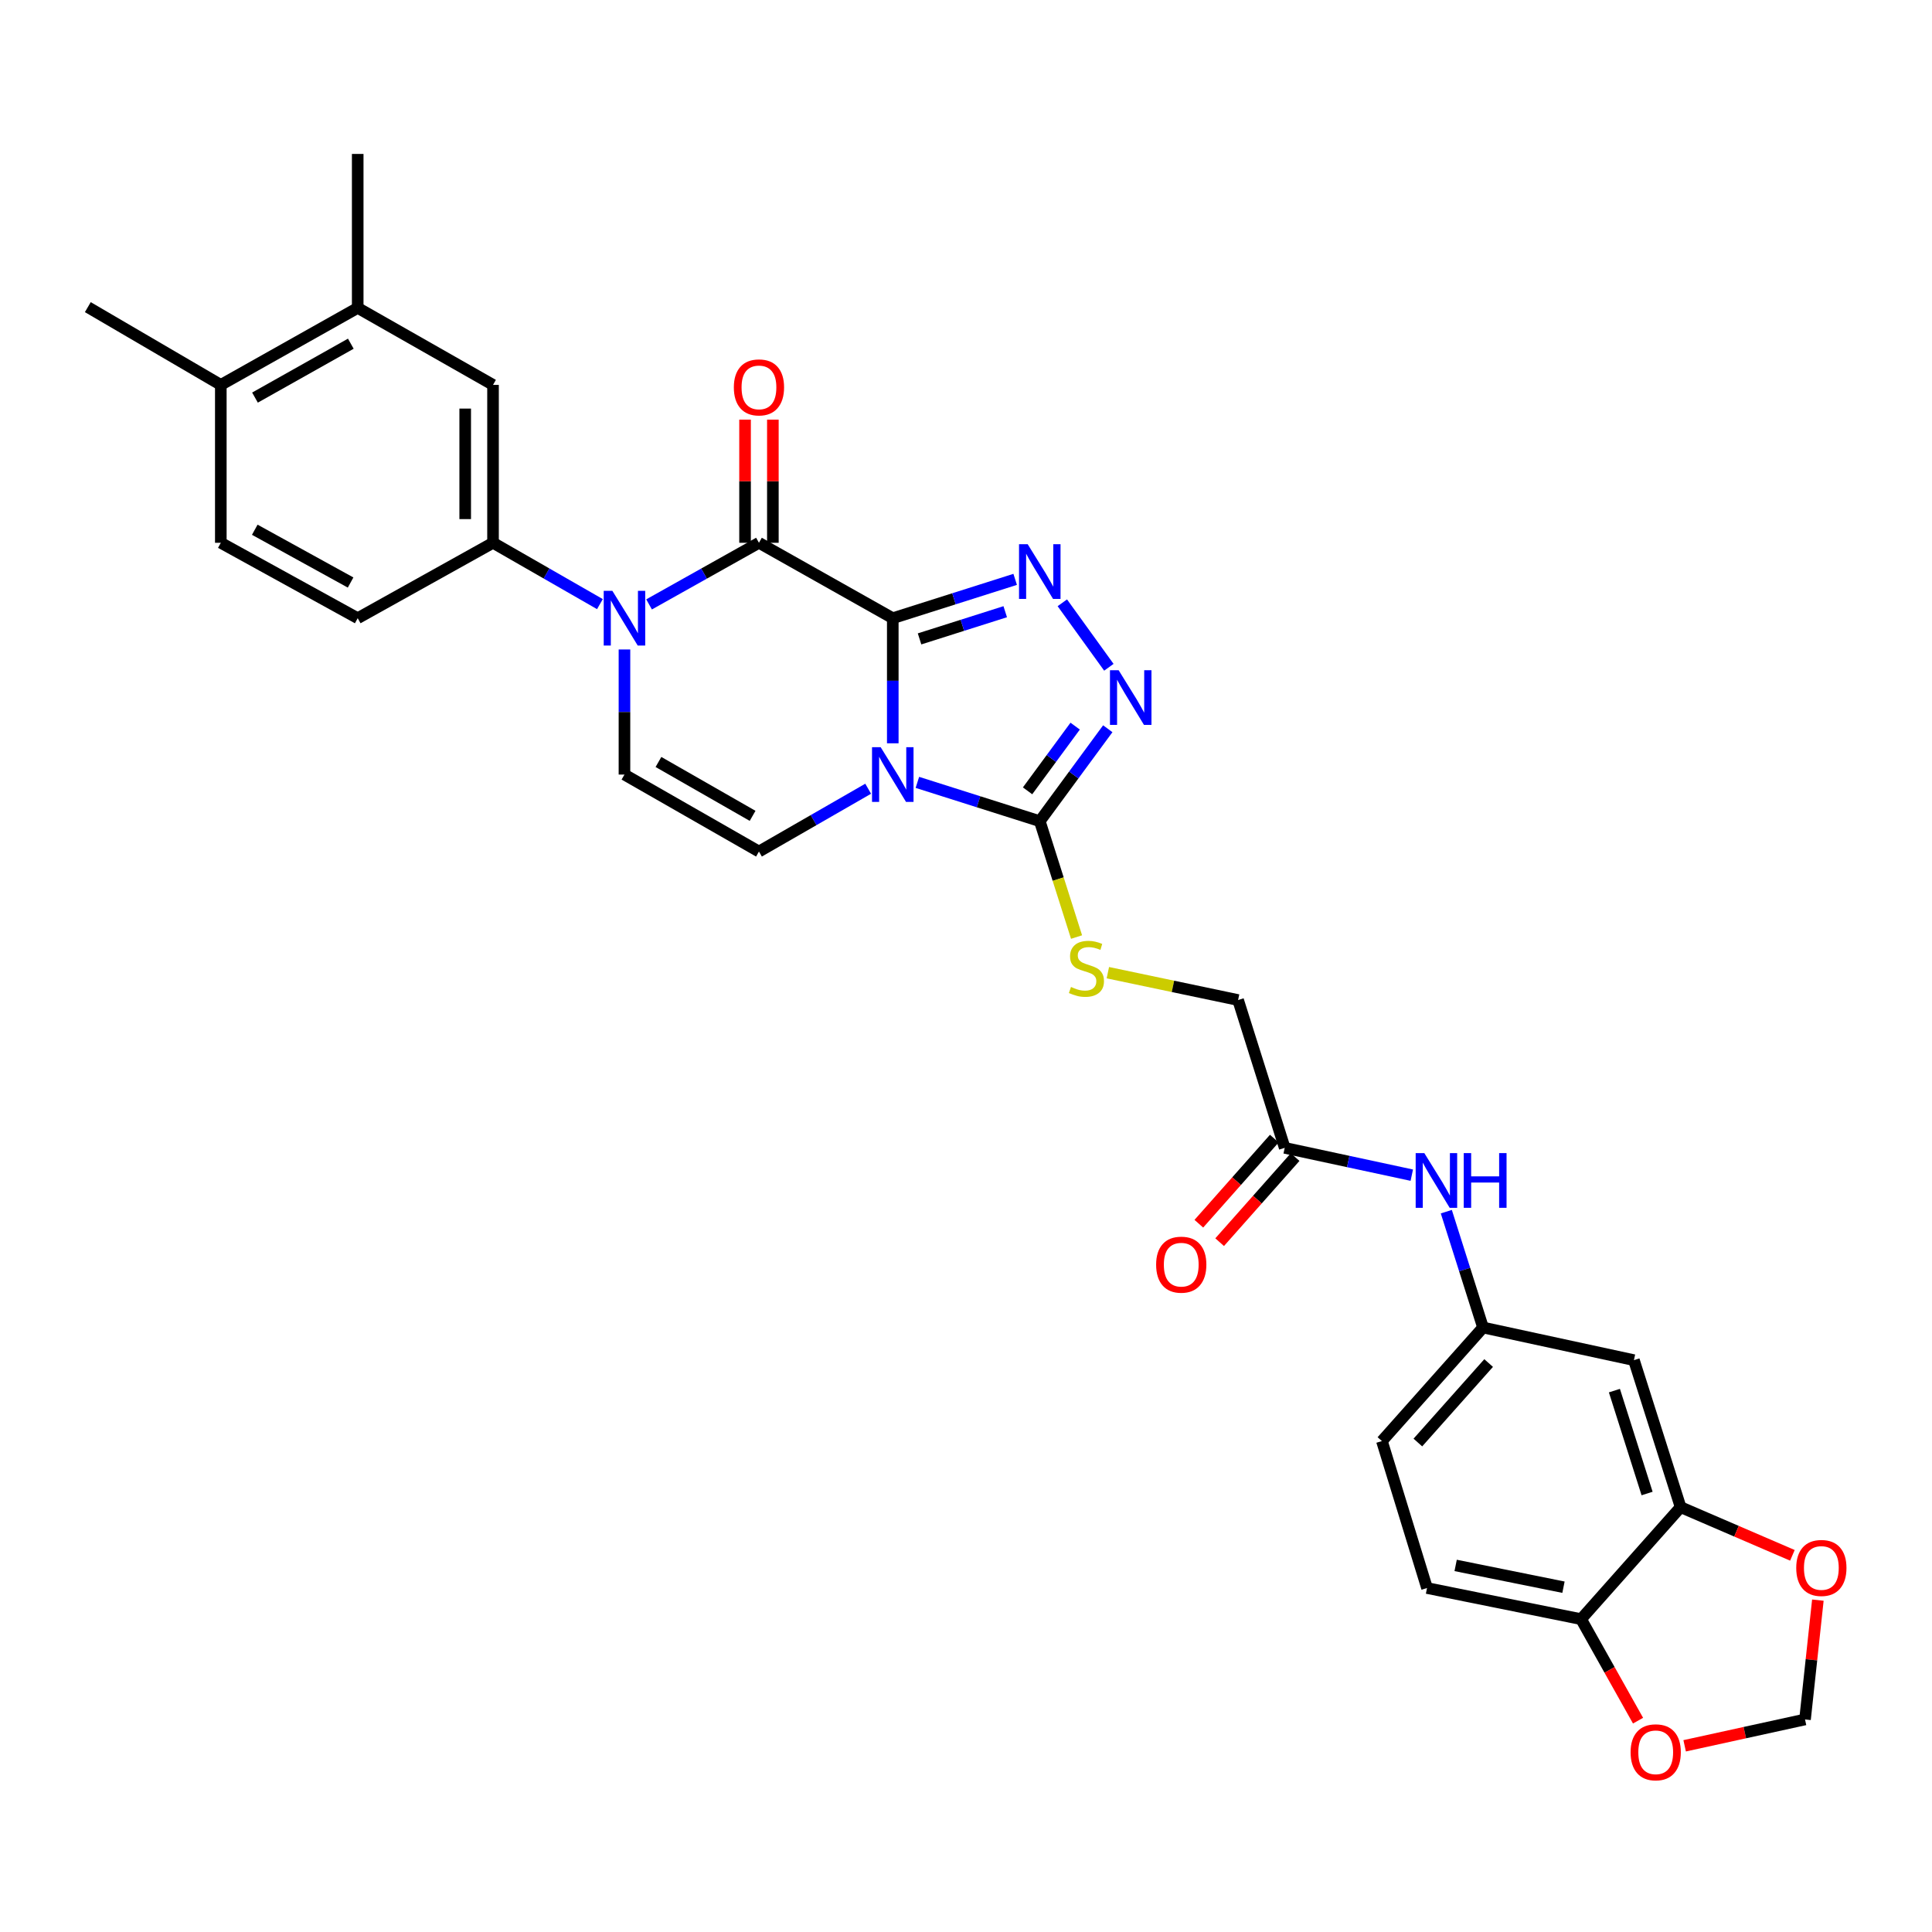 <?xml version='1.0' encoding='iso-8859-1'?>
<svg version='1.1' baseProfile='full'
              xmlns='http://www.w3.org/2000/svg'
                      xmlns:rdkit='http://www.rdkit.org/xml'
                      xmlns:xlink='http://www.w3.org/1999/xlink'
                  xml:space='preserve'
width='1000px' height='1000px' viewBox='0 0 1000 1000'>
<!-- END OF HEADER -->
<rect style='opacity:1.0;fill:#FFFFFF;stroke:none' width='1000' height='1000' x='0' y='0'> </rect>
<path class='bond-0' d='M 462.1,319.981 L 462.1,352.357' style='fill:none;fill-rule:evenodd;stroke:#000000;stroke-width:6px;stroke-linecap:butt;stroke-linejoin:miter;stroke-opacity:1' />
<path class='bond-0' d='M 462.1,352.357 L 462.1,384.733' style='fill:none;fill-rule:evenodd;stroke:#0000FF;stroke-width:6px;stroke-linecap:butt;stroke-linejoin:miter;stroke-opacity:1' />
<path class='bond-1' d='M 462.1,319.981 L 392.836,280.949' style='fill:none;fill-rule:evenodd;stroke:#000000;stroke-width:6px;stroke-linecap:butt;stroke-linejoin:miter;stroke-opacity:1' />
<path class='bond-2' d='M 462.1,319.981 L 493.776,309.93' style='fill:none;fill-rule:evenodd;stroke:#000000;stroke-width:6px;stroke-linecap:butt;stroke-linejoin:miter;stroke-opacity:1' />
<path class='bond-2' d='M 493.776,309.93 L 525.452,299.878' style='fill:none;fill-rule:evenodd;stroke:#0000FF;stroke-width:6px;stroke-linecap:butt;stroke-linejoin:miter;stroke-opacity:1' />
<path class='bond-2' d='M 475.958,330.691 L 498.131,323.655' style='fill:none;fill-rule:evenodd;stroke:#000000;stroke-width:6px;stroke-linecap:butt;stroke-linejoin:miter;stroke-opacity:1' />
<path class='bond-2' d='M 498.131,323.655 L 520.305,316.619' style='fill:none;fill-rule:evenodd;stroke:#0000FF;stroke-width:6px;stroke-linecap:butt;stroke-linejoin:miter;stroke-opacity:1' />
<path class='bond-4' d='M 474.836,404.955 L 506.512,415' style='fill:none;fill-rule:evenodd;stroke:#0000FF;stroke-width:6px;stroke-linecap:butt;stroke-linejoin:miter;stroke-opacity:1' />
<path class='bond-4' d='M 506.512,415 L 538.188,425.044' style='fill:none;fill-rule:evenodd;stroke:#000000;stroke-width:6px;stroke-linecap:butt;stroke-linejoin:miter;stroke-opacity:1' />
<path class='bond-6' d='M 449.362,408.243 L 421.099,424.5' style='fill:none;fill-rule:evenodd;stroke:#0000FF;stroke-width:6px;stroke-linecap:butt;stroke-linejoin:miter;stroke-opacity:1' />
<path class='bond-6' d='M 421.099,424.5 L 392.836,440.756' style='fill:none;fill-rule:evenodd;stroke:#000000;stroke-width:6px;stroke-linecap:butt;stroke-linejoin:miter;stroke-opacity:1' />
<path class='bond-3' d='M 392.836,280.949 L 364.396,296.895' style='fill:none;fill-rule:evenodd;stroke:#000000;stroke-width:6px;stroke-linecap:butt;stroke-linejoin:miter;stroke-opacity:1' />
<path class='bond-3' d='M 364.396,296.895 L 335.956,312.841' style='fill:none;fill-rule:evenodd;stroke:#0000FF;stroke-width:6px;stroke-linecap:butt;stroke-linejoin:miter;stroke-opacity:1' />
<path class='bond-15' d='M 400.036,280.949 L 400.036,249.076' style='fill:none;fill-rule:evenodd;stroke:#000000;stroke-width:6px;stroke-linecap:butt;stroke-linejoin:miter;stroke-opacity:1' />
<path class='bond-15' d='M 400.036,249.076 L 400.036,217.203' style='fill:none;fill-rule:evenodd;stroke:#FF0000;stroke-width:6px;stroke-linecap:butt;stroke-linejoin:miter;stroke-opacity:1' />
<path class='bond-15' d='M 385.637,280.949 L 385.637,249.076' style='fill:none;fill-rule:evenodd;stroke:#000000;stroke-width:6px;stroke-linecap:butt;stroke-linejoin:miter;stroke-opacity:1' />
<path class='bond-15' d='M 385.637,249.076 L 385.637,217.203' style='fill:none;fill-rule:evenodd;stroke:#FF0000;stroke-width:6px;stroke-linecap:butt;stroke-linejoin:miter;stroke-opacity:1' />
<path class='bond-5' d='M 549.859,312.008 L 573.947,345.381' style='fill:none;fill-rule:evenodd;stroke:#0000FF;stroke-width:6px;stroke-linecap:butt;stroke-linejoin:miter;stroke-opacity:1' />
<path class='bond-7' d='M 323.221,336.164 L 323.221,368.541' style='fill:none;fill-rule:evenodd;stroke:#0000FF;stroke-width:6px;stroke-linecap:butt;stroke-linejoin:miter;stroke-opacity:1' />
<path class='bond-7' d='M 323.221,368.541 L 323.221,400.917' style='fill:none;fill-rule:evenodd;stroke:#000000;stroke-width:6px;stroke-linecap:butt;stroke-linejoin:miter;stroke-opacity:1' />
<path class='bond-8' d='M 310.52,312.694 L 282.855,296.822' style='fill:none;fill-rule:evenodd;stroke:#0000FF;stroke-width:6px;stroke-linecap:butt;stroke-linejoin:miter;stroke-opacity:1' />
<path class='bond-8' d='M 282.855,296.822 L 255.189,280.949' style='fill:none;fill-rule:evenodd;stroke:#000000;stroke-width:6px;stroke-linecap:butt;stroke-linejoin:miter;stroke-opacity:1' />
<path class='bond-9' d='M 538.188,425.044 L 547.706,455.03' style='fill:none;fill-rule:evenodd;stroke:#000000;stroke-width:6px;stroke-linecap:butt;stroke-linejoin:miter;stroke-opacity:1' />
<path class='bond-9' d='M 547.706,455.03 L 557.224,485.016' style='fill:none;fill-rule:evenodd;stroke:#CCCC00;stroke-width:6px;stroke-linecap:butt;stroke-linejoin:miter;stroke-opacity:1' />
<path class='bond-31' d='M 538.188,425.044 L 555.785,401.122' style='fill:none;fill-rule:evenodd;stroke:#000000;stroke-width:6px;stroke-linecap:butt;stroke-linejoin:miter;stroke-opacity:1' />
<path class='bond-31' d='M 555.785,401.122 L 573.382,377.199' style='fill:none;fill-rule:evenodd;stroke:#0000FF;stroke-width:6px;stroke-linecap:butt;stroke-linejoin:miter;stroke-opacity:1' />
<path class='bond-31' d='M 531.867,409.335 L 544.185,392.589' style='fill:none;fill-rule:evenodd;stroke:#000000;stroke-width:6px;stroke-linecap:butt;stroke-linejoin:miter;stroke-opacity:1' />
<path class='bond-31' d='M 544.185,392.589 L 556.504,375.843' style='fill:none;fill-rule:evenodd;stroke:#0000FF;stroke-width:6px;stroke-linecap:butt;stroke-linejoin:miter;stroke-opacity:1' />
<path class='bond-32' d='M 392.836,440.756 L 323.221,400.917' style='fill:none;fill-rule:evenodd;stroke:#000000;stroke-width:6px;stroke-linecap:butt;stroke-linejoin:miter;stroke-opacity:1' />
<path class='bond-32' d='M 389.547,422.282 L 340.816,394.395' style='fill:none;fill-rule:evenodd;stroke:#000000;stroke-width:6px;stroke-linecap:butt;stroke-linejoin:miter;stroke-opacity:1' />
<path class='bond-11' d='M 255.189,280.949 L 255.189,199.222' style='fill:none;fill-rule:evenodd;stroke:#000000;stroke-width:6px;stroke-linecap:butt;stroke-linejoin:miter;stroke-opacity:1' />
<path class='bond-11' d='M 240.789,268.69 L 240.789,211.481' style='fill:none;fill-rule:evenodd;stroke:#000000;stroke-width:6px;stroke-linecap:butt;stroke-linejoin:miter;stroke-opacity:1' />
<path class='bond-22' d='M 255.189,280.949 L 185.15,319.981' style='fill:none;fill-rule:evenodd;stroke:#000000;stroke-width:6px;stroke-linecap:butt;stroke-linejoin:miter;stroke-opacity:1' />
<path class='bond-26' d='M 573.425,503.46 L 607.13,510.54' style='fill:none;fill-rule:evenodd;stroke:#CCCC00;stroke-width:6px;stroke-linecap:butt;stroke-linejoin:miter;stroke-opacity:1' />
<path class='bond-26' d='M 607.13,510.54 L 640.835,517.62' style='fill:none;fill-rule:evenodd;stroke:#000000;stroke-width:6px;stroke-linecap:butt;stroke-linejoin:miter;stroke-opacity:1' />
<path class='bond-10' d='M 869.882,780.098 L 845.714,704.011' style='fill:none;fill-rule:evenodd;stroke:#000000;stroke-width:6px;stroke-linecap:butt;stroke-linejoin:miter;stroke-opacity:1' />
<path class='bond-10' d='M 852.532,773.044 L 835.615,719.783' style='fill:none;fill-rule:evenodd;stroke:#000000;stroke-width:6px;stroke-linecap:butt;stroke-linejoin:miter;stroke-opacity:1' />
<path class='bond-18' d='M 869.882,780.098 L 898.814,792.566' style='fill:none;fill-rule:evenodd;stroke:#000000;stroke-width:6px;stroke-linecap:butt;stroke-linejoin:miter;stroke-opacity:1' />
<path class='bond-18' d='M 898.814,792.566 L 927.746,805.034' style='fill:none;fill-rule:evenodd;stroke:#FF0000;stroke-width:6px;stroke-linecap:butt;stroke-linejoin:miter;stroke-opacity:1' />
<path class='bond-34' d='M 869.882,780.098 L 818.362,838.066' style='fill:none;fill-rule:evenodd;stroke:#000000;stroke-width:6px;stroke-linecap:butt;stroke-linejoin:miter;stroke-opacity:1' />
<path class='bond-14' d='M 255.189,199.222 L 185.15,159.366' style='fill:none;fill-rule:evenodd;stroke:#000000;stroke-width:6px;stroke-linecap:butt;stroke-linejoin:miter;stroke-opacity:1' />
<path class='bond-12' d='M 845.714,704.011 L 767.61,687.115' style='fill:none;fill-rule:evenodd;stroke:#000000;stroke-width:6px;stroke-linecap:butt;stroke-linejoin:miter;stroke-opacity:1' />
<path class='bond-13' d='M 664.963,594.123 L 640.835,517.62' style='fill:none;fill-rule:evenodd;stroke:#000000;stroke-width:6px;stroke-linecap:butt;stroke-linejoin:miter;stroke-opacity:1' />
<path class='bond-17' d='M 664.963,594.123 L 697.853,601.193' style='fill:none;fill-rule:evenodd;stroke:#000000;stroke-width:6px;stroke-linecap:butt;stroke-linejoin:miter;stroke-opacity:1' />
<path class='bond-17' d='M 697.853,601.193 L 730.742,608.263' style='fill:none;fill-rule:evenodd;stroke:#0000FF;stroke-width:6px;stroke-linecap:butt;stroke-linejoin:miter;stroke-opacity:1' />
<path class='bond-24' d='M 659.576,589.346 L 640.045,611.369' style='fill:none;fill-rule:evenodd;stroke:#000000;stroke-width:6px;stroke-linecap:butt;stroke-linejoin:miter;stroke-opacity:1' />
<path class='bond-24' d='M 640.045,611.369 L 620.514,633.392' style='fill:none;fill-rule:evenodd;stroke:#FF0000;stroke-width:6px;stroke-linecap:butt;stroke-linejoin:miter;stroke-opacity:1' />
<path class='bond-24' d='M 670.35,598.901 L 650.818,620.924' style='fill:none;fill-rule:evenodd;stroke:#000000;stroke-width:6px;stroke-linecap:butt;stroke-linejoin:miter;stroke-opacity:1' />
<path class='bond-24' d='M 650.818,620.924 L 631.287,642.947' style='fill:none;fill-rule:evenodd;stroke:#FF0000;stroke-width:6px;stroke-linecap:butt;stroke-linejoin:miter;stroke-opacity:1' />
<path class='bond-29' d='M 185.15,159.366 L 185.15,79.678' style='fill:none;fill-rule:evenodd;stroke:#000000;stroke-width:6px;stroke-linecap:butt;stroke-linejoin:miter;stroke-opacity:1' />
<path class='bond-33' d='M 185.15,159.366 L 114.294,199.222' style='fill:none;fill-rule:evenodd;stroke:#000000;stroke-width:6px;stroke-linecap:butt;stroke-linejoin:miter;stroke-opacity:1' />
<path class='bond-33' d='M 181.581,177.895 L 131.982,205.794' style='fill:none;fill-rule:evenodd;stroke:#000000;stroke-width:6px;stroke-linecap:butt;stroke-linejoin:miter;stroke-opacity:1' />
<path class='bond-16' d='M 818.362,838.066 L 738.626,821.962' style='fill:none;fill-rule:evenodd;stroke:#000000;stroke-width:6px;stroke-linecap:butt;stroke-linejoin:miter;stroke-opacity:1' />
<path class='bond-16' d='M 809.252,821.535 L 753.438,810.263' style='fill:none;fill-rule:evenodd;stroke:#000000;stroke-width:6px;stroke-linecap:butt;stroke-linejoin:miter;stroke-opacity:1' />
<path class='bond-19' d='M 818.362,838.066 L 833.106,864.339' style='fill:none;fill-rule:evenodd;stroke:#000000;stroke-width:6px;stroke-linecap:butt;stroke-linejoin:miter;stroke-opacity:1' />
<path class='bond-19' d='M 833.106,864.339 L 847.85,890.612' style='fill:none;fill-rule:evenodd;stroke:#FF0000;stroke-width:6px;stroke-linecap:butt;stroke-linejoin:miter;stroke-opacity:1' />
<path class='bond-20' d='M 748.61,627.159 L 758.11,657.137' style='fill:none;fill-rule:evenodd;stroke:#0000FF;stroke-width:6px;stroke-linecap:butt;stroke-linejoin:miter;stroke-opacity:1' />
<path class='bond-20' d='M 758.11,657.137 L 767.61,687.115' style='fill:none;fill-rule:evenodd;stroke:#000000;stroke-width:6px;stroke-linecap:butt;stroke-linejoin:miter;stroke-opacity:1' />
<path class='bond-21' d='M 940.927,828.224 L 937.6,859.105' style='fill:none;fill-rule:evenodd;stroke:#FF0000;stroke-width:6px;stroke-linecap:butt;stroke-linejoin:miter;stroke-opacity:1' />
<path class='bond-21' d='M 937.6,859.105 L 934.273,889.986' style='fill:none;fill-rule:evenodd;stroke:#000000;stroke-width:6px;stroke-linecap:butt;stroke-linejoin:miter;stroke-opacity:1' />
<path class='bond-35' d='M 871.972,903.626 L 903.122,896.806' style='fill:none;fill-rule:evenodd;stroke:#FF0000;stroke-width:6px;stroke-linecap:butt;stroke-linejoin:miter;stroke-opacity:1' />
<path class='bond-35' d='M 903.122,896.806 L 934.273,889.986' style='fill:none;fill-rule:evenodd;stroke:#000000;stroke-width:6px;stroke-linecap:butt;stroke-linejoin:miter;stroke-opacity:1' />
<path class='bond-28' d='M 767.61,687.115 L 715.283,745.891' style='fill:none;fill-rule:evenodd;stroke:#000000;stroke-width:6px;stroke-linecap:butt;stroke-linejoin:miter;stroke-opacity:1' />
<path class='bond-28' d='M 770.516,705.506 L 733.887,746.649' style='fill:none;fill-rule:evenodd;stroke:#000000;stroke-width:6px;stroke-linecap:butt;stroke-linejoin:miter;stroke-opacity:1' />
<path class='bond-25' d='M 185.15,319.981 L 114.294,280.949' style='fill:none;fill-rule:evenodd;stroke:#000000;stroke-width:6px;stroke-linecap:butt;stroke-linejoin:miter;stroke-opacity:1' />
<path class='bond-25' d='M 181.469,301.513 L 131.87,274.191' style='fill:none;fill-rule:evenodd;stroke:#000000;stroke-width:6px;stroke-linecap:butt;stroke-linejoin:miter;stroke-opacity:1' />
<path class='bond-23' d='M 114.294,199.222 L 114.294,280.949' style='fill:none;fill-rule:evenodd;stroke:#000000;stroke-width:6px;stroke-linecap:butt;stroke-linejoin:miter;stroke-opacity:1' />
<path class='bond-30' d='M 114.294,199.222 L 45.455,158.974' style='fill:none;fill-rule:evenodd;stroke:#000000;stroke-width:6px;stroke-linecap:butt;stroke-linejoin:miter;stroke-opacity:1' />
<path class='bond-27' d='M 738.626,821.962 L 715.283,745.891' style='fill:none;fill-rule:evenodd;stroke:#000000;stroke-width:6px;stroke-linecap:butt;stroke-linejoin:miter;stroke-opacity:1' />
<path  class='atom-1' d='M 455.84 386.757
L 465.12 401.757
Q 466.04 403.237, 467.52 405.917
Q 469 408.597, 469.08 408.757
L 469.08 386.757
L 472.84 386.757
L 472.84 415.077
L 468.96 415.077
L 459 398.677
Q 457.84 396.757, 456.6 394.557
Q 455.4 392.357, 455.04 391.677
L 455.04 415.077
L 451.36 415.077
L 451.36 386.757
L 455.84 386.757
' fill='#0000FF'/>
<path  class='atom-3' d='M 531.928 281.677
L 541.208 296.677
Q 542.128 298.157, 543.608 300.837
Q 545.088 303.517, 545.168 303.677
L 545.168 281.677
L 548.928 281.677
L 548.928 309.997
L 545.048 309.997
L 535.088 293.597
Q 533.928 291.677, 532.688 289.477
Q 531.488 287.277, 531.128 286.597
L 531.128 309.997
L 527.448 309.997
L 527.448 281.677
L 531.928 281.677
' fill='#0000FF'/>
<path  class='atom-4' d='M 316.961 305.821
L 326.241 320.821
Q 327.161 322.301, 328.641 324.981
Q 330.121 327.661, 330.201 327.821
L 330.201 305.821
L 333.961 305.821
L 333.961 334.141
L 330.081 334.141
L 320.121 317.741
Q 318.961 315.821, 317.721 313.621
Q 316.521 311.421, 316.161 310.741
L 316.161 334.141
L 312.481 334.141
L 312.481 305.821
L 316.961 305.821
' fill='#0000FF'/>
<path  class='atom-6' d='M 578.999 346.893
L 588.279 361.893
Q 589.199 363.373, 590.679 366.053
Q 592.159 368.733, 592.239 368.893
L 592.239 346.893
L 595.999 346.893
L 595.999 375.213
L 592.119 375.213
L 582.159 358.813
Q 580.999 356.893, 579.759 354.693
Q 578.559 352.493, 578.199 351.813
L 578.199 375.213
L 574.519 375.213
L 574.519 346.893
L 578.999 346.893
' fill='#0000FF'/>
<path  class='atom-10' d='M 554.339 510.852
Q 554.659 510.972, 555.979 511.532
Q 557.299 512.092, 558.739 512.452
Q 560.219 512.772, 561.659 512.772
Q 564.339 512.772, 565.899 511.492
Q 567.459 510.172, 567.459 507.892
Q 567.459 506.332, 566.659 505.372
Q 565.899 504.412, 564.699 503.892
Q 563.499 503.372, 561.499 502.772
Q 558.979 502.012, 557.459 501.292
Q 555.979 500.572, 554.899 499.052
Q 553.859 497.532, 553.859 494.972
Q 553.859 491.412, 556.259 489.212
Q 558.699 487.012, 563.499 487.012
Q 566.779 487.012, 570.499 488.572
L 569.579 491.652
Q 566.179 490.252, 563.619 490.252
Q 560.859 490.252, 559.339 491.412
Q 557.819 492.532, 557.859 494.492
Q 557.859 496.012, 558.619 496.932
Q 559.419 497.852, 560.539 498.372
Q 561.699 498.892, 563.619 499.492
Q 566.179 500.292, 567.699 501.092
Q 569.219 501.892, 570.299 503.532
Q 571.419 505.132, 571.419 507.892
Q 571.419 511.812, 568.779 513.932
Q 566.179 516.012, 561.819 516.012
Q 559.299 516.012, 557.379 515.452
Q 555.499 514.932, 553.259 514.012
L 554.339 510.852
' fill='#CCCC00'/>
<path  class='atom-16' d='M 379.836 200.51
Q 379.836 193.71, 383.196 189.91
Q 386.556 186.11, 392.836 186.11
Q 399.116 186.11, 402.476 189.91
Q 405.836 193.71, 405.836 200.51
Q 405.836 207.39, 402.436 211.31
Q 399.036 215.19, 392.836 215.19
Q 386.596 215.19, 383.196 211.31
Q 379.836 207.43, 379.836 200.51
M 392.836 211.99
Q 397.156 211.99, 399.476 209.11
Q 401.836 206.19, 401.836 200.51
Q 401.836 194.95, 399.476 192.15
Q 397.156 189.31, 392.836 189.31
Q 388.516 189.31, 386.156 192.11
Q 383.836 194.91, 383.836 200.51
Q 383.836 206.23, 386.156 209.11
Q 388.516 211.99, 392.836 211.99
' fill='#FF0000'/>
<path  class='atom-18' d='M 737.23 596.843
L 746.51 611.843
Q 747.43 613.323, 748.91 616.003
Q 750.39 618.683, 750.47 618.843
L 750.47 596.843
L 754.23 596.843
L 754.23 625.163
L 750.35 625.163
L 740.39 608.763
Q 739.23 606.843, 737.99 604.643
Q 736.79 602.443, 736.43 601.763
L 736.43 625.163
L 732.75 625.163
L 732.75 596.843
L 737.23 596.843
' fill='#0000FF'/>
<path  class='atom-18' d='M 757.63 596.843
L 761.47 596.843
L 761.47 608.883
L 775.95 608.883
L 775.95 596.843
L 779.79 596.843
L 779.79 625.163
L 775.95 625.163
L 775.95 612.083
L 761.47 612.083
L 761.47 625.163
L 757.63 625.163
L 757.63 596.843
' fill='#0000FF'/>
<path  class='atom-19' d='M 929.729 811.57
Q 929.729 804.77, 933.089 800.97
Q 936.449 797.17, 942.729 797.17
Q 949.009 797.17, 952.369 800.97
Q 955.729 804.77, 955.729 811.57
Q 955.729 818.45, 952.329 822.37
Q 948.929 826.25, 942.729 826.25
Q 936.489 826.25, 933.089 822.37
Q 929.729 818.49, 929.729 811.57
M 942.729 823.05
Q 947.049 823.05, 949.369 820.17
Q 951.729 817.25, 951.729 811.57
Q 951.729 806.01, 949.369 803.21
Q 947.049 800.37, 942.729 800.37
Q 938.409 800.37, 936.049 803.17
Q 933.729 805.97, 933.729 811.57
Q 933.729 817.29, 936.049 820.17
Q 938.409 823.05, 942.729 823.05
' fill='#FF0000'/>
<path  class='atom-20' d='M 843.994 906.986
Q 843.994 900.186, 847.354 896.386
Q 850.714 892.586, 856.994 892.586
Q 863.274 892.586, 866.634 896.386
Q 869.994 900.186, 869.994 906.986
Q 869.994 913.866, 866.594 917.786
Q 863.194 921.666, 856.994 921.666
Q 850.754 921.666, 847.354 917.786
Q 843.994 913.906, 843.994 906.986
M 856.994 918.466
Q 861.314 918.466, 863.634 915.586
Q 865.994 912.666, 865.994 906.986
Q 865.994 901.426, 863.634 898.626
Q 861.314 895.786, 856.994 895.786
Q 852.674 895.786, 850.314 898.586
Q 847.994 901.386, 847.994 906.986
Q 847.994 912.706, 850.314 915.586
Q 852.674 918.466, 856.994 918.466
' fill='#FF0000'/>
<path  class='atom-25' d='M 598.411 654.587
Q 598.411 647.787, 601.771 643.987
Q 605.131 640.187, 611.411 640.187
Q 617.691 640.187, 621.051 643.987
Q 624.411 647.787, 624.411 654.587
Q 624.411 661.467, 621.011 665.387
Q 617.611 669.267, 611.411 669.267
Q 605.171 669.267, 601.771 665.387
Q 598.411 661.507, 598.411 654.587
M 611.411 666.067
Q 615.731 666.067, 618.051 663.187
Q 620.411 660.267, 620.411 654.587
Q 620.411 649.027, 618.051 646.227
Q 615.731 643.387, 611.411 643.387
Q 607.091 643.387, 604.731 646.187
Q 602.411 648.987, 602.411 654.587
Q 602.411 660.307, 604.731 663.187
Q 607.091 666.067, 611.411 666.067
' fill='#FF0000'/>
</svg>
